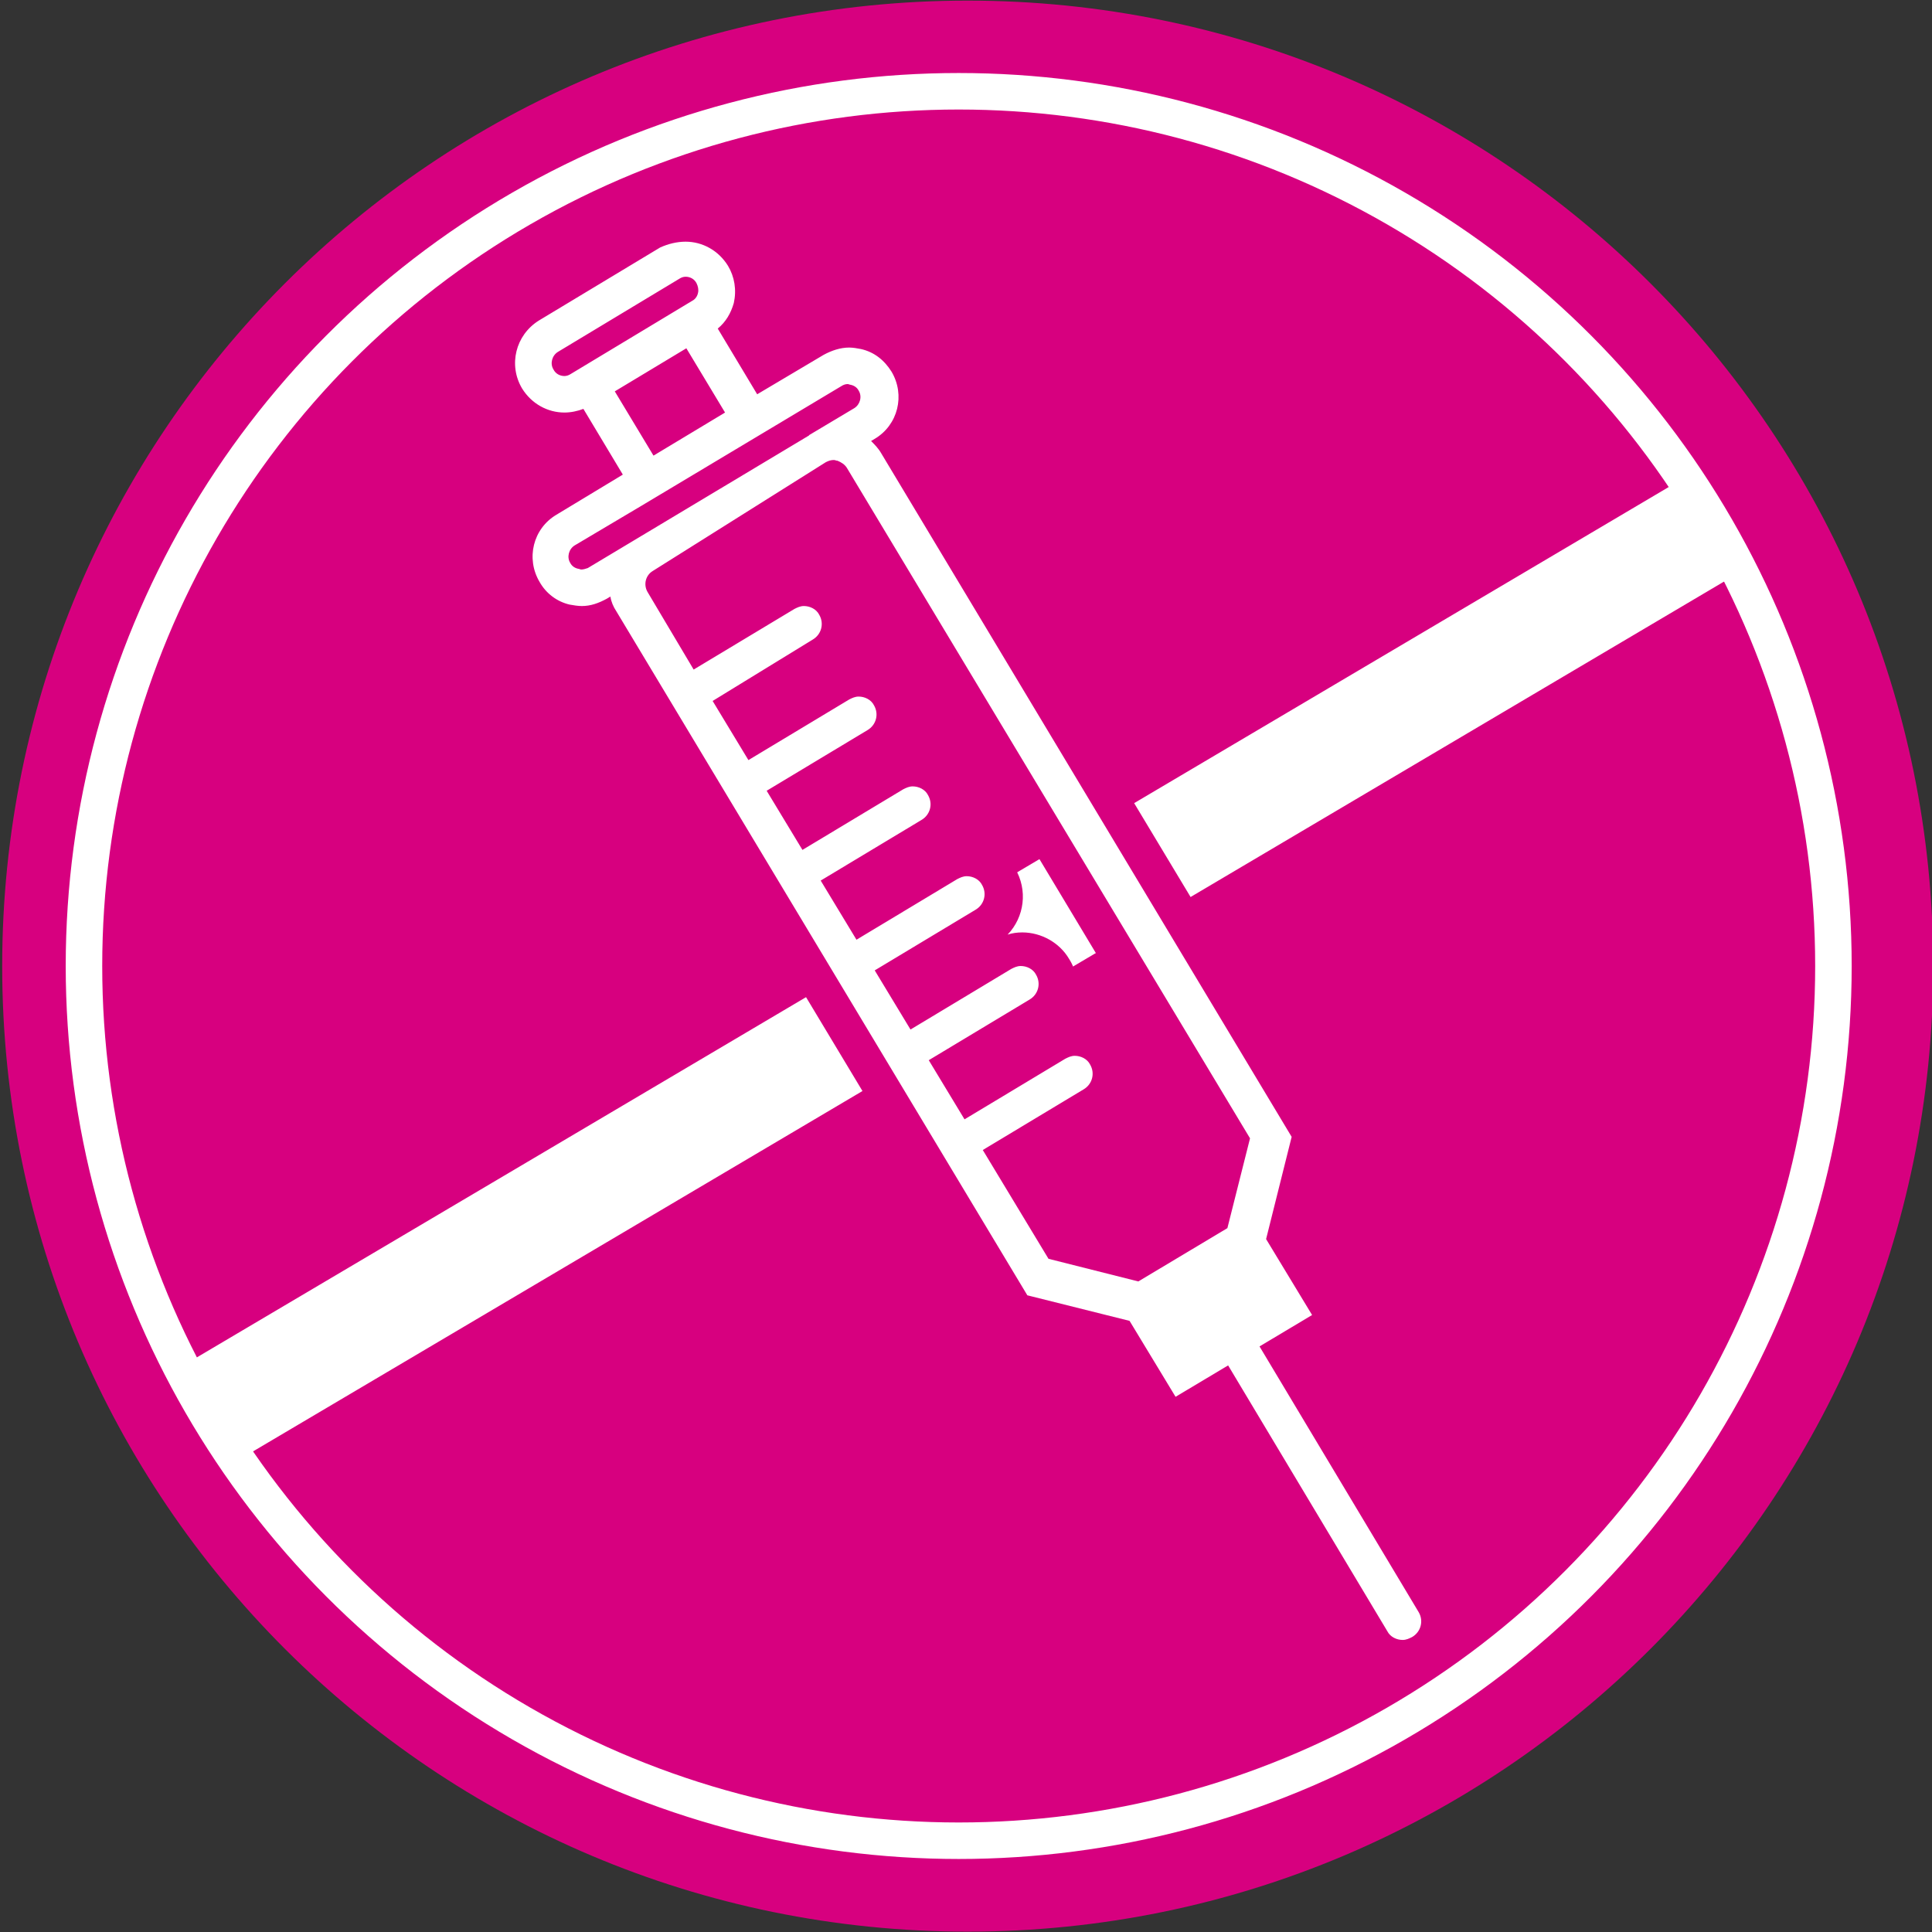 <?xml version="1.0" encoding="utf-8"?>
<!-- Generator: Adobe Illustrator 25.4.1, SVG Export Plug-In . SVG Version: 6.00 Build 0)  -->
<svg version="1.1"
	 id="svg112" xmlns:cc="http://creativecommons.org/ns#" xmlns:dc="http://purl.org/dc/elements/1.1/" xmlns:rdf="http://www.w3.org/1999/02/22-rdf-syntax-ns#" xmlns:svg="http://www.w3.org/2000/svg"
	 xmlns="http://www.w3.org/2000/svg" xmlns:xlink="http://www.w3.org/1999/xlink" x="0px" y="0px" viewBox="0 0 264.6 264.6"
	 style="enable-background:new 0 0 264.6 264.6;" xml:space="preserve">
<rect x="0" y="0" width="264.6" height="264.6" fill="#333333" stroke="none"/>
<style type="text/css">
	.st0{fill:#D7007F;}
	.st1{fill:none;stroke:#FFFFFF;stroke-width:5;}
	.st2{fill:none;stroke:#FFFFFF;stroke-width:15;}
	.st3{fill:#FFFFFF;}
</style>
<g id="g120" transform="matrix(1.333,0,0,-1.333,0,264.567)">
	<g id="g122">
		<g>
			<g>
				<g>
					<g id="g124">
						<g id="g130" transform="translate(198.425,99.212)">
							<path id="path132" class="st0" d="M0.2,0c0-54.8-44.4-99.2-99.2-99.2S-198.2-54.8-198.2,0s44.4,99.2,99.2,99.2
								S0.2,54.8,0.2,0"/>
						</g>
					</g>
				</g>
			</g>
		</g>
	</g>
</g>
<g>
	<g>
		<g>
			<circle class="st1" cx="131.3" cy="132.3" r="119.8"/>
		</g>
	</g>
	<g>
		<g>
			<line class="st2" x1="28" y1="194" x2="235.5" y2="71.3"/>
		</g>
	</g>
</g>
<g>
	<path class="st3" d="M192.1,227c-1.7,0-3.4-0.9-4.3-2.4l-20.6-34.2l-7.2,4.3l-7-11.7l-14-3.5L82.3,85.1c-0.9,0.3-1.7,0.4-2.6,0.4
		c-0.8,0-1.5-0.1-2.3-0.3C75,84.6,73,83.1,71.7,81c-1.3-2.1-1.6-4.6-1.1-7c0.6-2.4,2.1-4.4,4.2-5.7l6.9-4.2l-3.1-5.2
		C78.2,59,77.8,59,77.3,59c-3.2,0-6.3-1.7-7.9-4.5c-2.6-4.4-1.2-10.1,3.2-12.7l16.6-10c1.4-0.9,3.1-1.3,4.7-1.3
		c3.2,0,6.3,1.7,7.9,4.5c1.3,2.1,1.6,4.6,1,7c-0.3,1.2-0.8,2.3-1.5,3.3l3.1,5.2l6.9-4.2c1.4-0.9,3.1-1.3,4.8-1.3
		c0.7,0,1.5,0.1,2.2,0.3c2.4,0.6,4.4,2.1,5.7,4.2c2.2,3.7,1.5,8.3-1.4,11.3l56.7,94.4l-3.5,14l7,11.7l-7.2,4.3l20.5,34.2
		c1.4,2.4,0.7,5.4-1.7,6.9C193.9,226.7,193,227,192.1,227z M155.8,173.4l10.4-6.2l2.6-10.3l-54.5-90.6L91,80.2l4.8,8l11.7-7
		c0.8-0.5,1.7-0.7,2.6-0.7c1.7,0,3.4,0.9,4.3,2.4c1.4,2.4,0.7,5.4-1.7,6.9l-11.7,7l2.3,3.8l11.7-7c0.8-0.5,1.7-0.7,2.6-0.7
		c1.7,0,3.4,0.9,4.3,2.4c0.7,1.1,0.9,2.5,0.6,3.8c-0.3,1.3-1.1,2.4-2.3,3.1l-11.7,7l2.3,3.9l11.6-7c0.8-0.5,1.7-0.7,2.6-0.7
		c1.7,0,3.4,0.9,4.3,2.4c1.4,2.4,0.7,5.4-1.7,6.9l-11.6,7l2.3,3.8l11.6-7c0.8-0.5,1.7-0.7,2.6-0.7c1.7,0,3.4,0.9,4.3,2.4
		c1.4,2.4,0.7,5.4-1.7,6.9l-11.6,7l2.3,3.8l11.6-7c0.8-0.5,1.7-0.7,2.6-0.7c1.7,0,3.4,0.9,4.3,2.4c0.7,1.1,0.9,2.5,0.6,3.8
		c-0.3,1.3-1.1,2.4-2.3,3.1l-11.6,7l2.3,3.9l11.6-7c0.8-0.5,1.7-0.7,2.6-0.7c1.7,0,3.4,0.9,4.3,2.4c1.4,2.4,0.7,5.4-1.7,6.9l-11.7,7
		l7.2,11.9L155.8,173.4z M90.4,59l5.5-3.3l-2.8-4.6l-5.5,3.3L90.4,59z"/>
	<path class="st0" d="M93.9,33.1c2.3,0,4.5,1.2,5.8,3.3c0.9,1.5,1.2,3.3,0.8,5.1c-0.4,1.4-1.1,2.6-2.2,3.5l5.4,9l9.1-5.4
		c1.1-0.6,2.3-1,3.5-1c0.5,0,1.1,0.1,1.6,0.2c1.8,0.4,3.2,1.5,4.2,3.1c1.9,3.2,0.9,7.3-2.3,9.2l-0.5,0.3c0.5,0.5,1,1,1.4,1.7
		l56.2,93.6l-3.5,14l6.3,10.4l-7.2,4.3l21.8,36.4c0.7,1.2,0.3,2.7-0.9,3.4c-0.4,0.2-0.8,0.4-1.3,0.4c-0.8,0-1.7-0.4-2.1-1.2
		l-21.8-36.4l-7.2,4.3l-6.3-10.4l-14-3.5L84.4,83.7c-0.4-0.6-0.7-1.3-0.8-2L83.1,82c-1.1,0.6-2.2,1-3.4,1c-0.6,0-1.1-0.1-1.7-0.2
		c-1.7-0.4-3.2-1.5-4.1-3.1c-1.9-3.2-0.9-7.3,2.3-9.2l9.1-5.5l-5.4-9c-0.8,0.3-1.7,0.5-2.6,0.5c-2.3,0-4.5-1.2-5.8-3.3
		c-1.9-3.2-0.9-7.3,2.3-9.3l16.6-10C91.5,33.4,92.7,33.1,93.9,33.1 M77.3,51.5c0.3,0,0.6-0.1,0.9-0.3l16.6-10
		c0.4-0.2,0.7-0.6,0.8-1.1c0.1-0.4,0-0.9-0.2-1.3c-0.3-0.6-0.9-0.9-1.5-0.9c-0.3,0-0.6,0.1-0.9,0.3l-16.6,10
		c-0.8,0.5-1.1,1.6-0.6,2.4C76.1,51.2,76.7,51.5,77.3,51.5 M89.5,62.4l9.8-5.9L94,47.7l-9.8,5.9L89.5,62.4 M87.8,69.3L87.8,69.3
		l-9.1,5.4c-0.8,0.5-1.1,1.6-0.6,2.4c0.2,0.4,0.6,0.7,1.1,0.8c0.1,0,0.3,0.1,0.4,0.1c0.3,0,0.6-0.1,0.9-0.2l30.2-18.1
		c0,0,0.1,0,0.1-0.1l6.2-3.7c0.8-0.5,1.1-1.6,0.6-2.4c-0.2-0.4-0.6-0.7-1.1-0.8c-0.1,0-0.3-0.1-0.4-0.1c-0.3,0-0.6,0.1-0.9,0.3l0,0
		L87.8,69.3 M95,91.7l13.8-8.3c0.4-0.2,0.8-0.4,1.3-0.4c0.8,0,1.7,0.4,2.1,1.2c0.7,1.2,0.3,2.7-0.9,3.4L97.6,96l4.9,8.1l13.8-8.3
		c0.4-0.2,0.8-0.4,1.3-0.4c0.8,0,1.7,0.4,2.1,1.2c0.7,1.2,0.3,2.7-0.9,3.4l-13.8,8.3l4.9,8.1l13.8-8.3c0.4-0.2,0.8-0.4,1.3-0.4
		c0.8,0,1.7,0.4,2.1,1.2c0.7,1.2,0.3,2.7-0.9,3.4l-13.8,8.3l4.9,8.1l13.8-8.3c0.4-0.2,0.8-0.4,1.3-0.4c0.8,0,1.7,0.4,2.1,1.2
		c0.7,1.2,0.3,2.7-0.9,3.4l-13.8,8.3l4.9,8.1l13.8-8.3c0.4-0.2,0.8-0.4,1.3-0.4c0.8,0,1.7,0.4,2.1,1.2c0.7,1.2,0.3,2.7-0.9,3.4
		l-13.8,8.3l4.9,8.1l13.8-8.3c0.4-0.2,0.8-0.4,1.3-0.4c0.8,0,1.7,0.4,2.1,1.2c0.7,1.2,0.3,2.7-0.9,3.4l-13.8,8.3l9,14.9l12.3,3.1
		l12.2-7.3l3.1-12.3l-55.2-91.8c-0.3-0.5-0.8-0.8-1.3-1c-0.2,0-0.3-0.1-0.5-0.1c-0.4,0-0.7,0.1-1.1,0.3L89.4,78.2
		c-1,0.6-1.3,1.9-0.7,2.9L95,91.7 M93.9,28.1L93.9,28.1c-2.1,0-4.2,0.6-6,1.7l-16.6,10c-5.5,3.3-7.3,10.5-4,16.1
		c2.1,3.5,6,5.7,10.1,5.7c0,0,0,0,0,0l1.1,1.8l-4.8,2.9c-2.7,1.6-4.6,4.2-5.3,7.2c-0.8,3-0.3,6.2,1.3,8.9c1.6,2.7,4.2,4.6,7.2,5.3
		c0.9,0.2,1.9,0.4,2.9,0.4c0.5,0,0.9,0,1.4-0.1l55.3,92l1.1,1.8l2,0.5l12,3l5.2,8.6l2.6,4.3l4.3-2.6l2.9-1.7l19.3,32.1
		c1.3,2.2,3.8,3.6,6.4,3.6c1.4,0,2.7-0.4,3.9-1.1c3.6-2.1,4.7-6.8,2.6-10.3l-19.3-32.1l2.9-1.7l4.3-2.6l-2.6-4.3l-5.2-8.6l3-11.9
		l0.5-2l-1.1-1.8l-55.3-92c2.6-3.7,2.9-8.7,0.5-12.8c-1.6-2.7-4.2-4.6-7.3-5.4c-0.9-0.2-1.9-0.3-2.8-0.3c-2.1,0-4.2,0.6-6,1.7
		l-4.8,2.9l-1.1-1.8c0.4-0.8,0.8-1.7,1-2.7c0.8-3,0.3-6.2-1.3-8.9C101.9,30.3,98,28.1,93.9,28.1L93.9,28.1z M91.1,55.2l1.2-0.7
		l0.2,0.3l-1.2,0.7L91.1,55.2L91.1,55.2z M94.5,81l19-11.4l52.6,87.6l-2.1,8.3l-8.6,5.2l-8.3-2.1l-5.3-8.9l9.5-5.7
		c3.5-2.1,4.7-6.7,2.6-10.3c-1.4-2.2-3.8-3.6-6.4-3.6c-0.7,0-1.4,0.1-2.1,0.3c0.9-0.9,1.5-2.1,1.9-3.4c0.5-1.9,0.2-4-0.9-5.7
		c-1.3-2.2-3.8-3.6-6.4-3.6c-0.7,0-1.4,0.1-2,0.3c2.3-2.4,2.8-6.1,1-9.1c-1.3-2.2-3.8-3.6-6.4-3.6c-0.7,0-1.4,0.1-2.1,0.3
		c2.3-2.4,2.8-6.1,1-9.1c-1.4-2.2-3.8-3.6-6.4-3.6c-0.7,0-1.4,0.1-2,0.3c0.9-0.9,1.5-2.1,1.9-3.4c0.5-1.9,0.2-4-0.8-5.7
		c-1.3-2.2-3.8-3.6-6.4-3.6c-0.7,0-1.4,0.1-2.1,0.3c2.3-2.4,2.8-6.1,1-9.1c-1.3-2.2-3.8-3.6-6.4-3.6c-1.4,0-2.7,0.4-3.9,1.1
		l-9.5,5.7L94.5,81L94.5,81z"/>
</g>
</svg>
